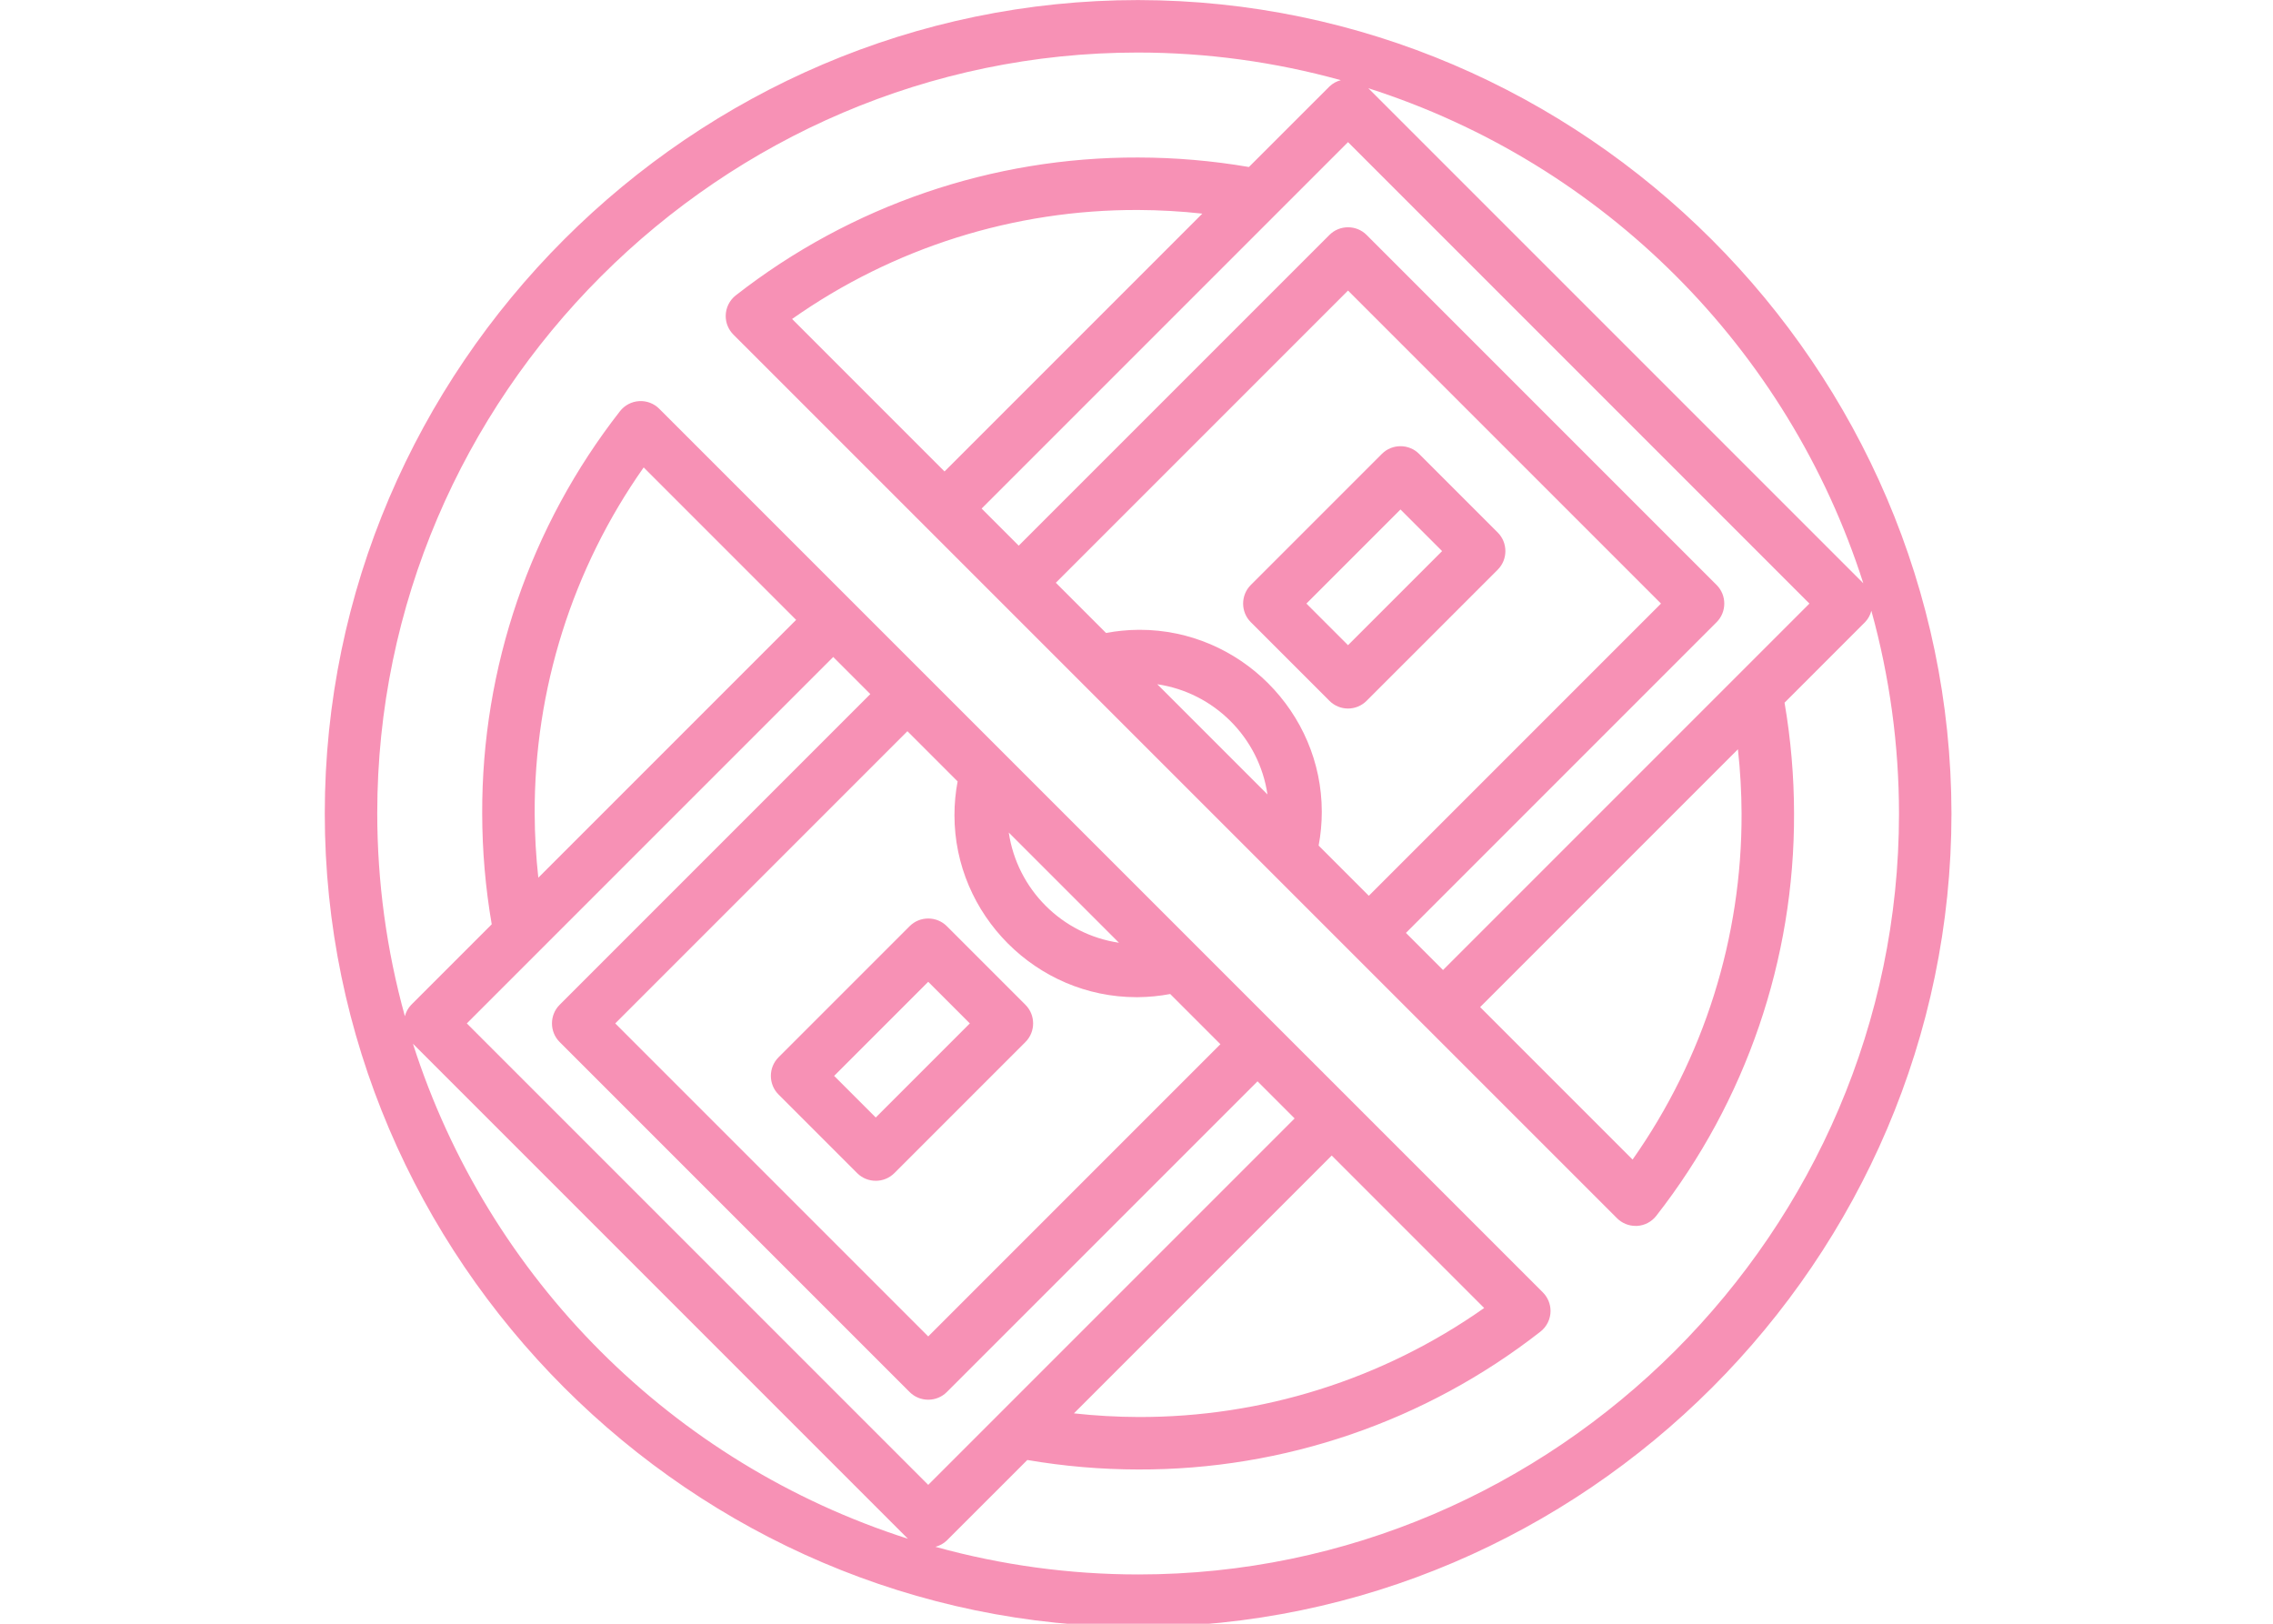 <?xml version="1.0" encoding="UTF-8" standalone="no"?>
<!DOCTYPE svg PUBLIC "-//W3C//DTD SVG 1.1//EN" "http://www.w3.org/Graphics/SVG/1.1/DTD/svg11.dtd">
<svg width="100%" height="100%" viewBox="0 0 70 50" version="1.1" xmlns="http://www.w3.org/2000/svg" xmlns:xlink="http://www.w3.org/1999/xlink" xml:space="preserve" xmlns:serif="http://www.serif.com/" style="fill-rule:evenodd;clip-rule:evenodd;stroke-linejoin:round;stroke-miterlimit:2;">
    <g transform="matrix(0.101,0,0,0.101,9.194,-0.806)">
        <path d="M186.344,290.344L146.344,330.344C143.242,333.447 143.242,338.553 146.344,341.656L170.344,365.656C173.447,368.758 178.553,368.758 181.656,365.656L221.656,325.656C224.758,322.553 224.758,317.447 221.656,314.344L197.656,290.344C194.553,287.242 189.447,287.242 186.344,290.344ZM176,348.688L163.312,336L192,307.312L204.688,320L176,348.688Z" style="fill:rgb(247,145,181);fill-rule:nonzero;"/>
    </g>
    <g transform="matrix(0.101,0,0,0.101,9.194,-0.806)">
        <path d="M320,224C322.121,224 324.157,223.156 325.656,221.656L365.656,181.656C368.758,178.553 368.758,173.447 365.656,170.344L341.656,146.344C338.553,143.242 333.447,143.242 330.344,146.344L290.344,186.344C287.242,189.447 287.242,194.553 290.344,197.656L314.344,221.656C315.843,223.156 317.879,224 320,224ZM336,163.312L348.688,176L320,204.688L307.312,192L336,163.312Z" style="fill:rgb(247,145,181);fill-rule:nonzero;"/>
    </g>
    <g transform="matrix(0.101,0,0,0.101,9.194,-0.806)">
        <path d="M256,8C119.951,8 8,119.951 8,256C8,392.049 119.951,504 256,504C392.049,504 504,392.049 504,256C503.842,120.011 391.989,8.158 256,8ZM477.12,185.808L326.192,34.88C397.879,57.817 454.183,114.121 477.12,185.808ZM440,256C440.132,293.76 428.516,330.643 406.768,361.512L360.28,315.032L438.888,236.424C439.603,242.925 439.974,249.46 440,256ZM348.968,303.72L337.656,292.408L432.4,197.656C435.502,194.553 435.502,189.447 432.4,186.344L325.656,79.6C322.553,76.498 317.447,76.498 314.344,79.6L219.592,174.344L208.28,163.032L320,51.312L460.688,192L348.968,303.72ZM261.84,216.592C279.174,219.151 292.881,232.858 295.44,250.192L261.84,216.592ZM256,200C252.717,200.035 249.443,200.356 246.216,200.96L230.912,185.656L320,96.568L415.432,192L326.344,281.088L311.04,265.784C311.68,262.391 312.002,258.946 312.002,255.494C312.002,225.049 286.951,199.998 256.506,199.998C256.338,199.998 256.169,199.998 256,200ZM150.488,105.232C181.357,83.484 218.24,71.868 256,72C262.54,72.026 269.075,72.397 275.576,73.112L196.968,151.72L150.488,105.232ZM34.88,326.192L185.808,477.12C114.121,454.183 57.817,397.879 34.88,326.192ZM72,256C71.867,218.238 83.487,181.355 105.24,150.488L151.72,196.968L73.112,275.576C72.397,269.075 72.026,262.54 72,256ZM163.032,208.28L174.344,219.592L79.6,314.344C76.498,317.447 76.498,322.553 79.6,325.656L186.344,432.4C189.447,435.502 194.553,435.502 197.656,432.4L292.408,337.656L303.72,348.968L192,460.688L51.312,320L163.032,208.28ZM250.16,295.408C232.826,292.849 219.119,279.142 216.56,261.808L250.16,295.408ZM256,312C259.283,311.966 262.557,311.645 265.784,311.04L281.088,326.344L192,415.432L96.568,320L185.656,230.912L200.96,246.216C200.32,249.609 199.998,253.054 199.998,256.506C199.998,286.951 225.049,312.002 255.494,312.002C255.662,312.002 255.831,312.002 256,312ZM361.512,406.768C330.643,428.516 293.76,440.132 256,440C249.46,439.974 242.925,439.603 236.424,438.888L315.032,360.28L361.512,406.768ZM256,488C235.112,487.995 214.32,485.161 194.192,479.576C195.492,479.244 196.686,478.583 197.656,477.656L222.216,453.104C233.376,455.015 244.677,455.984 256,456C300.429,456.151 343.642,441.35 378.648,413.992C380.604,412.478 381.752,410.139 381.752,407.665C381.752,405.536 380.902,403.493 379.392,401.992L109.984,132.608C108.367,130.98 106.121,130.131 103.832,130.28C101.541,130.42 99.418,131.54 98.008,133.352C70.65,168.358 55.849,211.571 56,256C56.015,267.323 56.986,278.625 58.904,289.784L34.344,314.344C33.417,315.314 32.756,316.508 32.424,317.808C26.833,297.637 23.999,276.802 23.999,255.871C23.999,128.669 128.669,23.999 255.871,23.999C276.802,23.999 297.637,26.833 317.808,32.424C316.508,32.756 315.314,33.417 314.344,34.344L289.784,58.896C278.624,56.985 267.323,56.016 256,56C211.571,55.849 168.358,70.65 133.352,98.008C131.396,99.522 130.248,101.861 130.248,104.335C130.248,106.464 131.098,108.507 132.608,110.008L402.016,379.392C403.515,380.892 405.551,381.736 407.672,381.736L408.176,381.736C410.464,381.593 412.584,380.474 413.992,378.664C441.354,343.653 456.155,300.434 456,256C455.984,244.677 455.015,233.376 453.104,222.216L477.656,197.656C478.583,196.686 479.244,195.492 479.576,194.192C485.167,214.362 488.001,235.197 488.001,256.128C488.001,383.329 383.33,488 256.129,488C256.086,488 256.043,488 256,488Z" style="fill:rgb(247,145,181);fill-rule:nonzero;"/>
    </g>
</svg>
